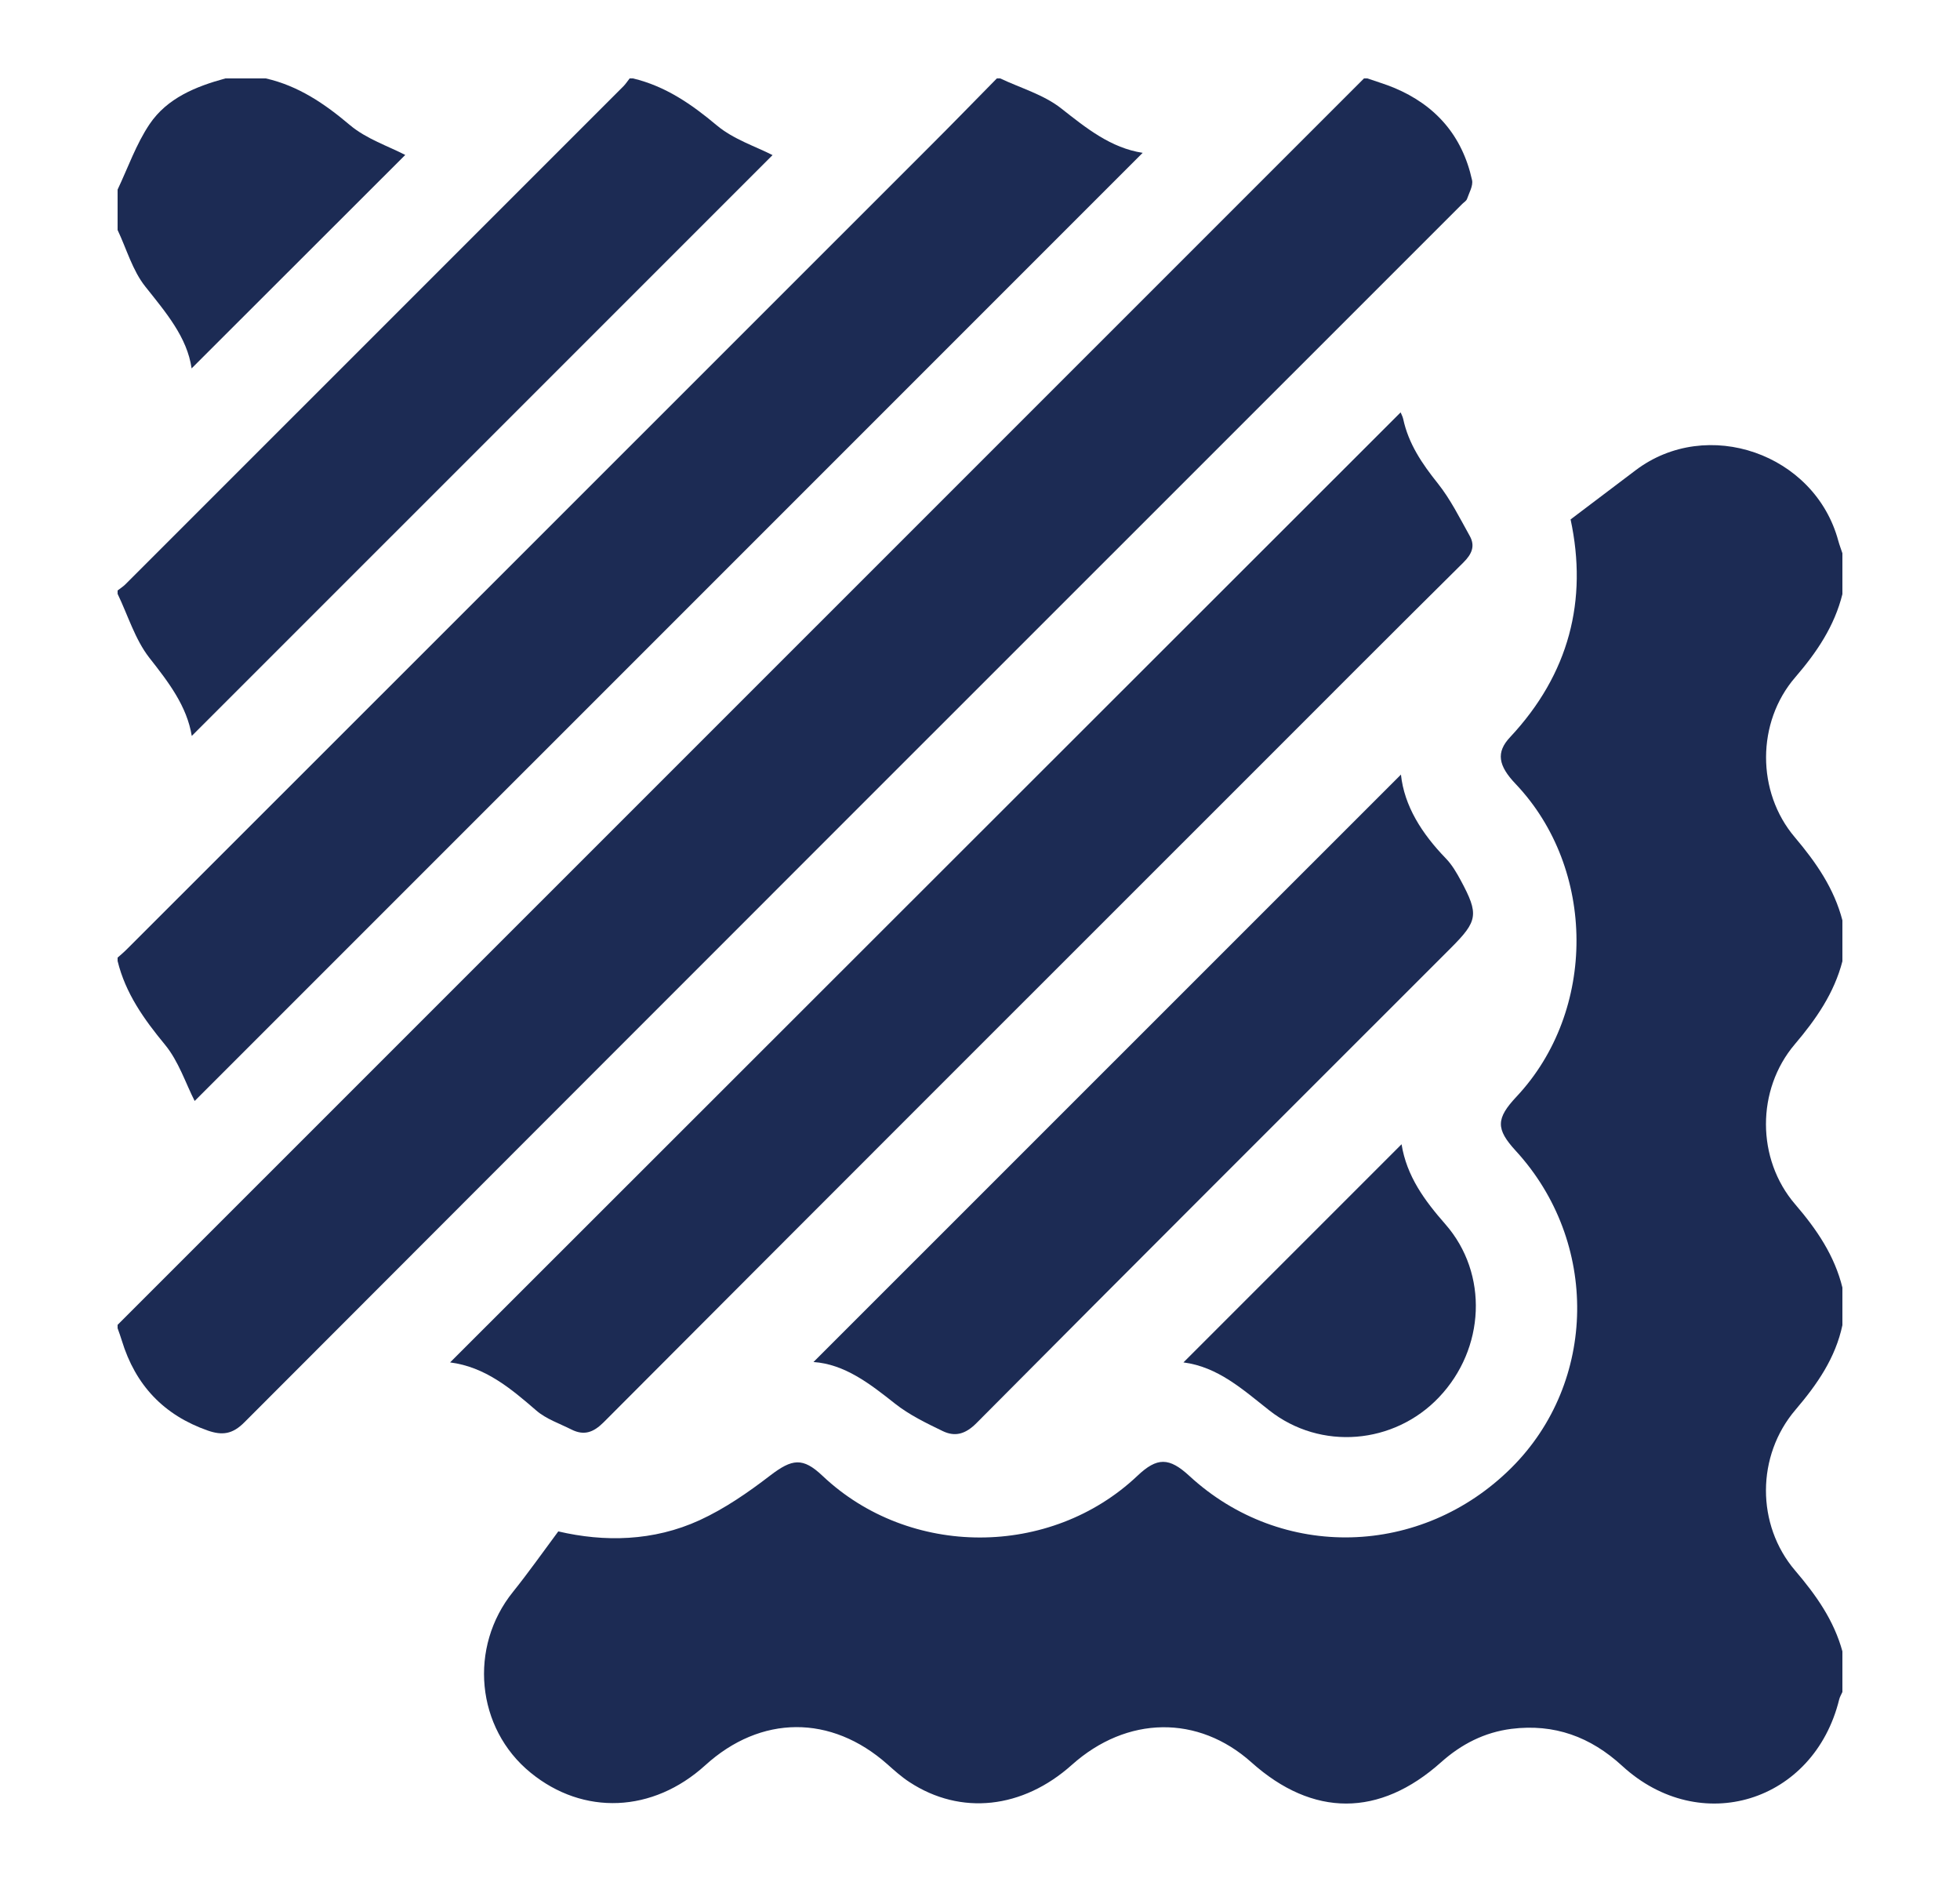 <svg width="25" height="24" viewBox="0 0 25 24" fill="none" xmlns="http://www.w3.org/2000/svg">
<g clip-path="url(#clip0_4968_16462)">
<path d="M23.5 21.577C23.486 21.609 23.467 21.639 23.459 21.672C23.137 22.983 21.687 23.433 20.692 22.52C20.287 22.148 19.825 21.979 19.279 22.047C18.934 22.091 18.64 22.242 18.382 22.472C17.596 23.175 16.746 23.175 15.963 22.475C15.283 21.866 14.375 21.878 13.672 22.506C13.044 23.068 12.255 23.154 11.602 22.727C11.5 22.661 11.409 22.579 11.318 22.498C10.601 21.863 9.704 21.867 8.995 22.512C8.327 23.118 7.442 23.156 6.768 22.606C6.072 22.039 5.974 21.004 6.545 20.298C6.74 20.055 6.919 19.801 7.121 19.529C7.706 19.666 8.333 19.657 8.924 19.386C9.244 19.239 9.543 19.032 9.823 18.817C10.104 18.602 10.239 18.582 10.491 18.82C11.599 19.869 13.399 19.869 14.508 18.82C14.759 18.582 14.912 18.583 15.171 18.822C16.347 19.906 18.132 19.86 19.279 18.717C20.375 17.625 20.399 15.836 19.334 14.676C19.078 14.397 19.08 14.265 19.345 13.983C20.368 12.891 20.362 11.081 19.332 9.997C19.11 9.764 19.079 9.594 19.262 9.4C20.015 8.595 20.254 7.654 20.033 6.624C20.32 6.407 20.59 6.203 20.861 5.998C21.773 5.307 23.149 5.785 23.448 6.898C23.463 6.952 23.483 7.004 23.501 7.058V7.573C23.399 7.985 23.173 8.319 22.897 8.639C22.405 9.21 22.402 10.099 22.893 10.677C23.165 10.999 23.395 11.33 23.501 11.74V12.255C23.395 12.665 23.165 12.997 22.892 13.318C22.401 13.897 22.403 14.782 22.897 15.357C23.173 15.678 23.4 16.011 23.501 16.423V16.895C23.412 17.318 23.179 17.653 22.901 17.979C22.402 18.564 22.399 19.444 22.896 20.027C23.164 20.341 23.392 20.662 23.501 21.062V21.577H23.5Z" fill="#1C2B54"/>
<path d="M17.441 1C17.554 1.04 17.67 1.073 17.78 1.119C18.313 1.341 18.652 1.732 18.776 2.296C18.792 2.369 18.739 2.458 18.712 2.537C18.703 2.562 18.673 2.579 18.653 2.599C13.473 7.777 8.293 12.954 3.118 18.137C2.966 18.291 2.834 18.307 2.65 18.243C2.088 18.046 1.727 17.663 1.554 17.096C1.538 17.042 1.518 16.99 1.5 16.938C1.5 16.924 1.5 16.909 1.5 16.895C6.799 11.597 12.099 6.298 17.398 1C17.413 1 17.427 1 17.441 1Z" fill="#1C2B54"/>
<path d="M1.5 12.255C1.5 12.241 1.5 12.227 1.5 12.212C1.542 12.175 1.586 12.138 1.625 12.098C5.042 8.684 8.457 5.269 11.873 1.854C12.156 1.572 12.434 1.285 12.715 1C12.729 1 12.743 1 12.758 1C13.02 1.124 13.313 1.207 13.535 1.382C13.858 1.636 14.169 1.887 14.575 1.949C10.531 5.992 6.493 10.03 2.483 14.04C2.368 13.815 2.279 13.534 2.104 13.322C1.836 12.997 1.601 12.668 1.5 12.255Z" fill="#1C2B54"/>
<path d="M8.074 1C8.488 1.099 8.82 1.328 9.143 1.599C9.354 1.776 9.637 1.867 9.854 1.978C7.407 4.425 4.926 6.906 2.446 9.385C2.384 9.005 2.151 8.701 1.904 8.387C1.722 8.153 1.632 7.847 1.5 7.573C1.5 7.559 1.5 7.544 1.5 7.53C1.533 7.504 1.569 7.482 1.598 7.453C3.717 5.335 5.836 3.216 7.954 1.098C7.983 1.068 8.005 1.033 8.031 1C8.046 1 8.06 1 8.074 1Z" fill="#1C2B54"/>
<path d="M3.391 1C3.806 1.095 4.139 1.321 4.463 1.595C4.673 1.772 4.956 1.865 5.169 1.976C4.286 2.858 3.364 3.779 2.444 4.698C2.387 4.3 2.116 3.985 1.853 3.654C1.69 3.449 1.615 3.176 1.5 2.933C1.5 2.761 1.5 2.589 1.5 2.418C1.633 2.137 1.737 1.837 1.908 1.583C2.132 1.251 2.497 1.103 2.875 1H3.391Z" fill="#1C2B54"/>
<path d="M5.741 17.374C9.79 13.328 13.823 9.297 17.865 5.259C17.87 5.274 17.89 5.307 17.898 5.343C17.966 5.66 18.139 5.914 18.339 6.164C18.501 6.367 18.619 6.606 18.747 6.835C18.819 6.964 18.773 7.067 18.665 7.174C17.785 8.045 16.911 8.922 16.035 9.798C13.256 12.576 10.476 15.353 7.701 18.136C7.57 18.267 7.451 18.311 7.289 18.23C7.137 18.153 6.965 18.096 6.84 17.987C6.513 17.704 6.187 17.431 5.741 17.374H5.741Z" fill="#1C2B54"/>
<path d="M17.869 9.876C17.911 10.279 18.137 10.632 18.441 10.946C18.52 11.027 18.579 11.129 18.633 11.229C18.865 11.66 18.85 11.745 18.506 12.089C16.488 14.107 14.466 16.124 12.454 18.149C12.312 18.291 12.18 18.325 12.023 18.249C11.812 18.147 11.597 18.043 11.415 17.899C11.092 17.643 10.772 17.396 10.376 17.369C12.87 14.876 15.374 12.372 17.87 9.877L17.869 9.876Z" fill="#1C2B54"/>
<path d="M17.877 14.592C17.943 15.001 18.171 15.31 18.436 15.612C18.989 16.244 18.943 17.2 18.354 17.819C17.784 18.419 16.846 18.503 16.189 17.985C15.851 17.719 15.536 17.431 15.095 17.374C16.026 16.443 16.945 15.524 17.878 14.591L17.877 14.592Z" fill="#1C2B54"/>
</g>
<defs>
<clipPath id="clip0_4968_16462">
<rect width="22" height="22" fill="white" transform="translate(1.5 1)"/>
</clipPath>
</defs>
</svg>
